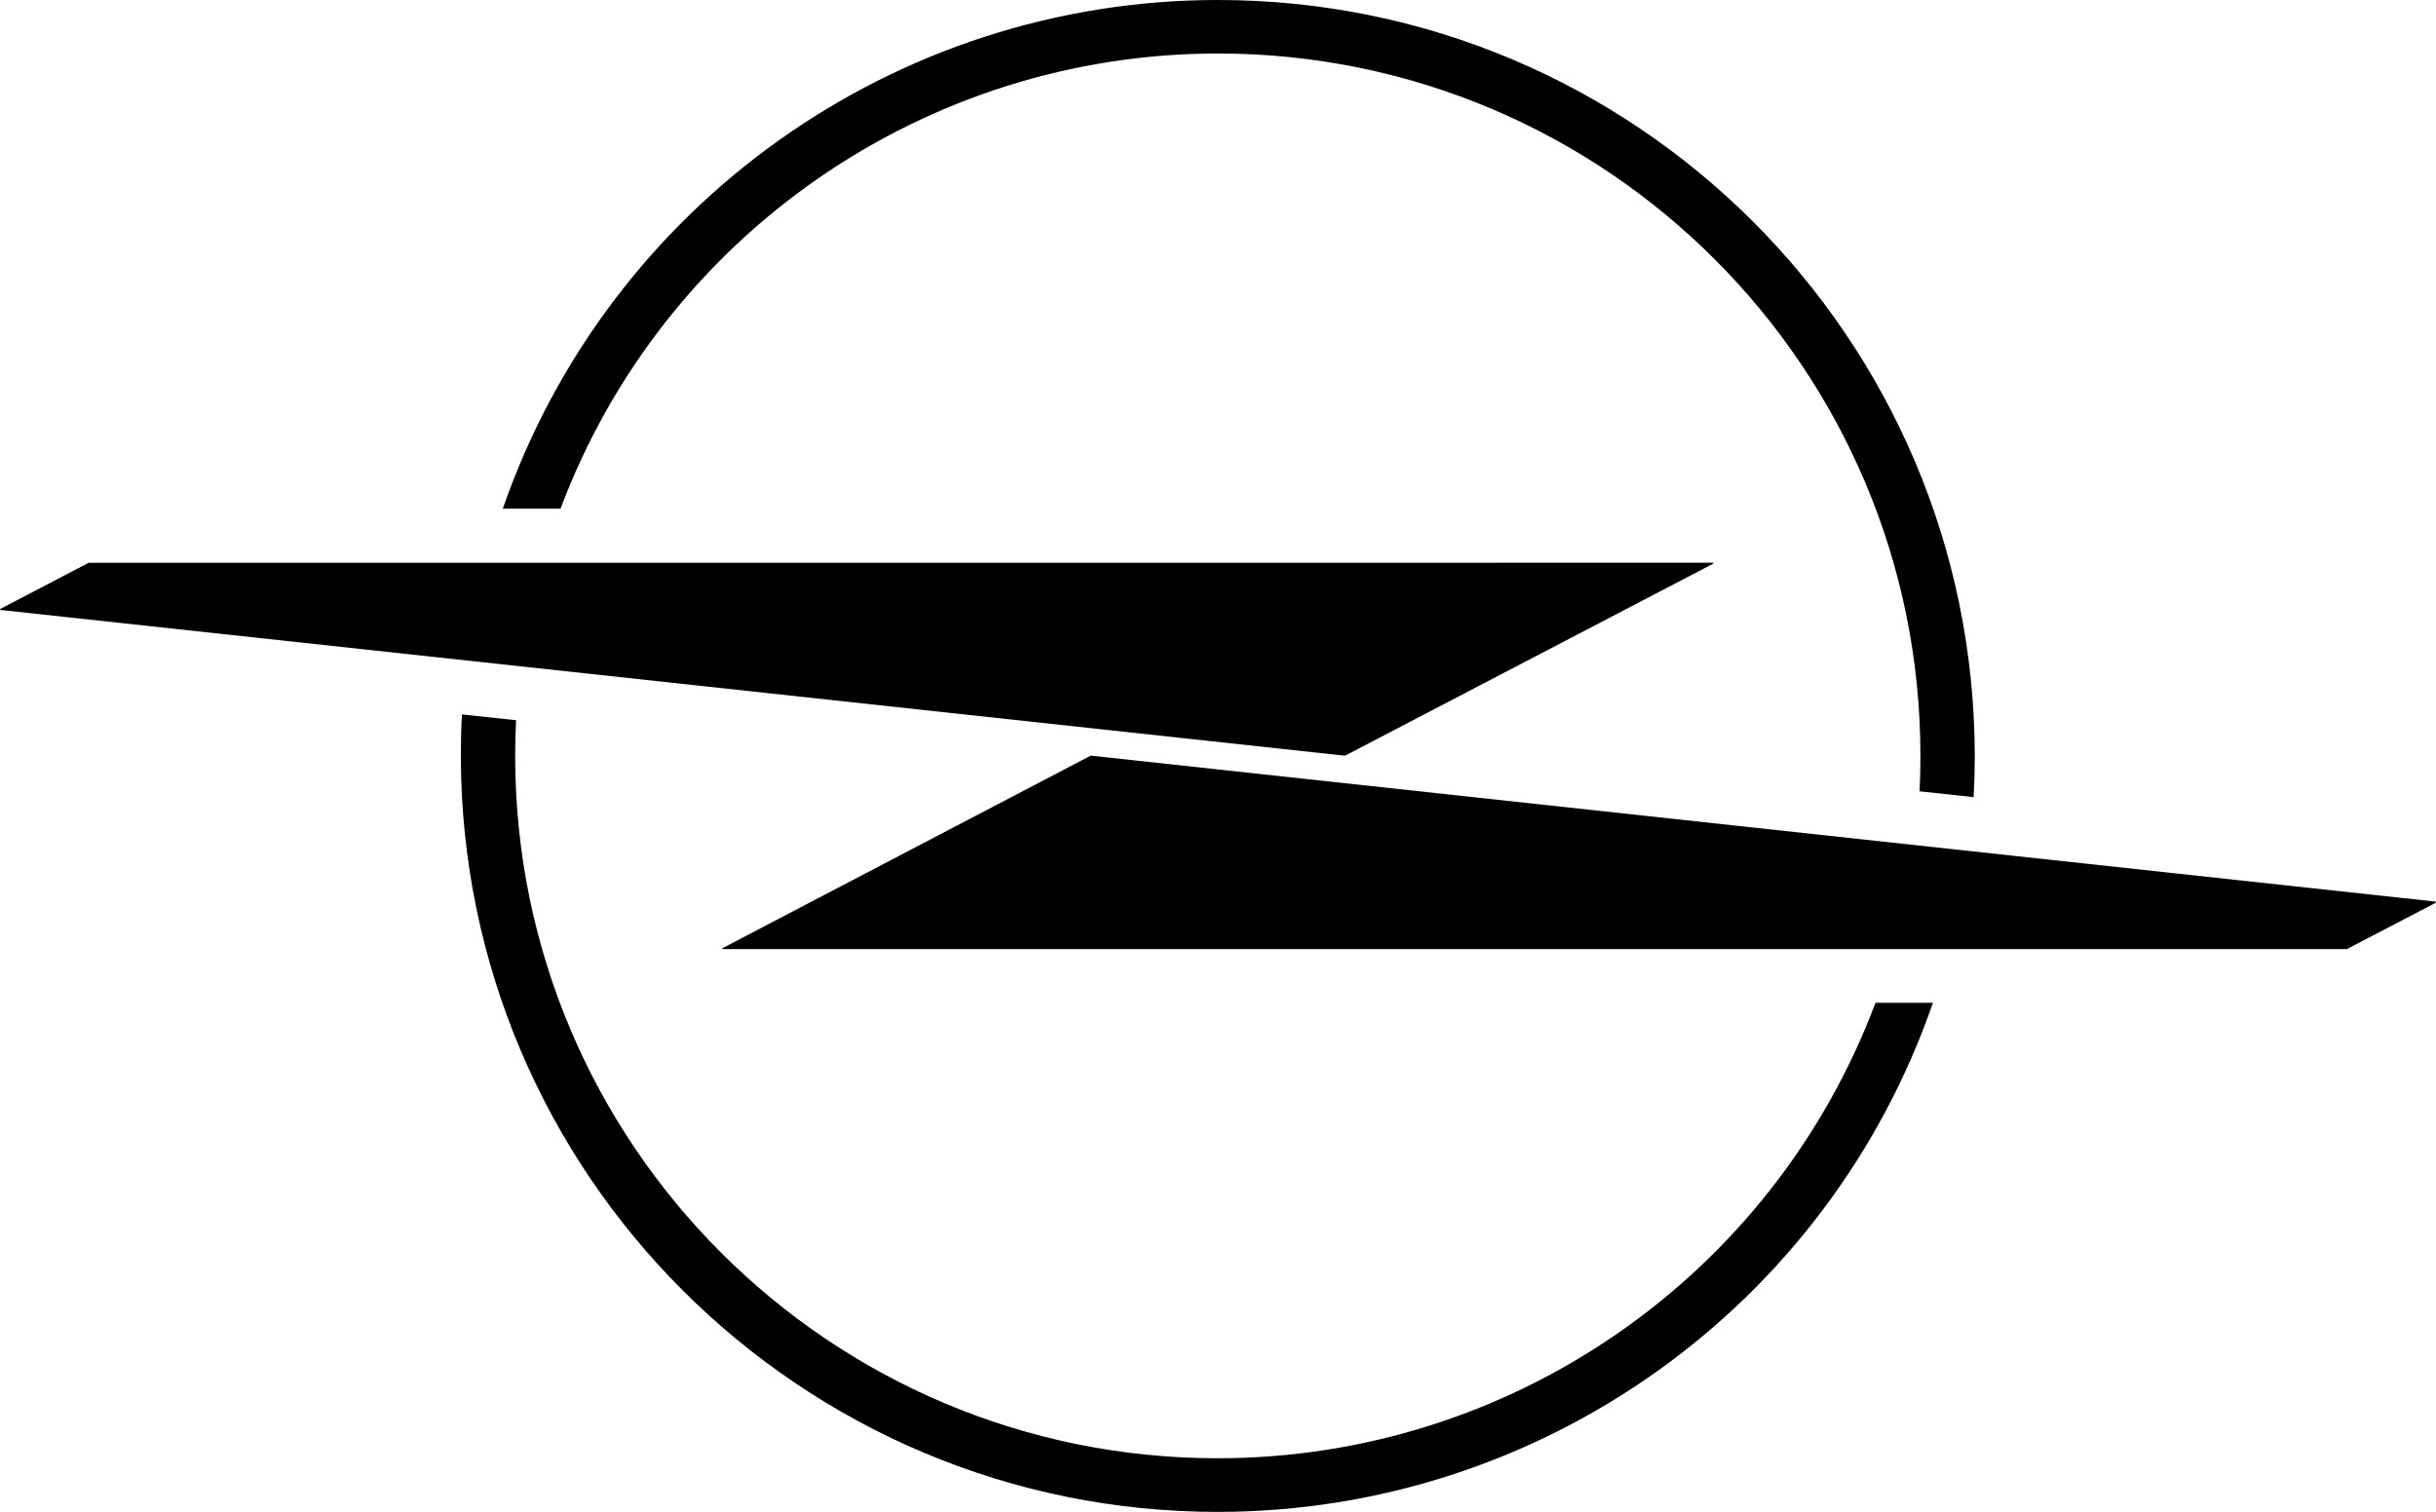 <?xml version="1.0" encoding="UTF-8"?>
<svg xmlns="http://www.w3.org/2000/svg" xmlns:xlink="http://www.w3.org/1999/xlink" version="1.1" id="Layer_1" x="0px" y="0px" width="68.062px" height="42.25px" viewBox="0 0 68.062 42.25" xml:space="preserve">
<g>
	<path d="M68.045,25.195l-37.562-4.078h-0.01l-10.281,5.377c-0.008,0.003-0.013,0.012-0.01,0.021   c0.001,0.006,0.005,0.008,0.01,0.008H65.57l2.473-1.289c0.01,0,0.02-0.01,0.02-0.018C68.064,25.203,68.054,25.195,68.045,25.195   L68.045,25.195L68.045,25.195z"></path>
	<path d="M34.032,1.495c10.838,0.003,19.625,8.788,19.625,19.627c0,0.332-0.008,0.662-0.023,0.991l1.51,0.163   c0.021-0.384,0.031-0.767,0.031-1.154C55.16,9.441,45.681-0.015,34.001,0c-8.998,0.012-17.003,5.715-19.953,14.215h1.613   C18.538,6.562,25.859,1.496,34.032,1.495z"></path>
	<path d="M34.032,40.751c-10.84,0.007-19.633-8.778-19.638-19.62c0-0.003,0-0.006,0-0.009c0-0.333,0.009-0.665,0.025-0.995   l-1.512-0.162c-0.021,0.383-0.031,0.77-0.031,1.157c0.012,11.679,9.491,21.14,21.17,21.128c9.001-0.012,17.013-5.717,19.96-14.226   h-1.605C49.525,35.678,42.207,40.748,34.032,40.751z"></path>
	<path d="M37.574,21.118h0.006l10.283-5.364c0.008-0.001,0.012-0.012,0.01-0.019l0,0c-0.002-0.005-0.006-0.007-0.01-0.009H2.479   l-2.468,1.289c-0.009,0.004-0.013,0.012-0.012,0.02c0.003,0.004,0.007,0.009,0.012,0.01L37.574,21.118z"></path>
</g>
</svg>
